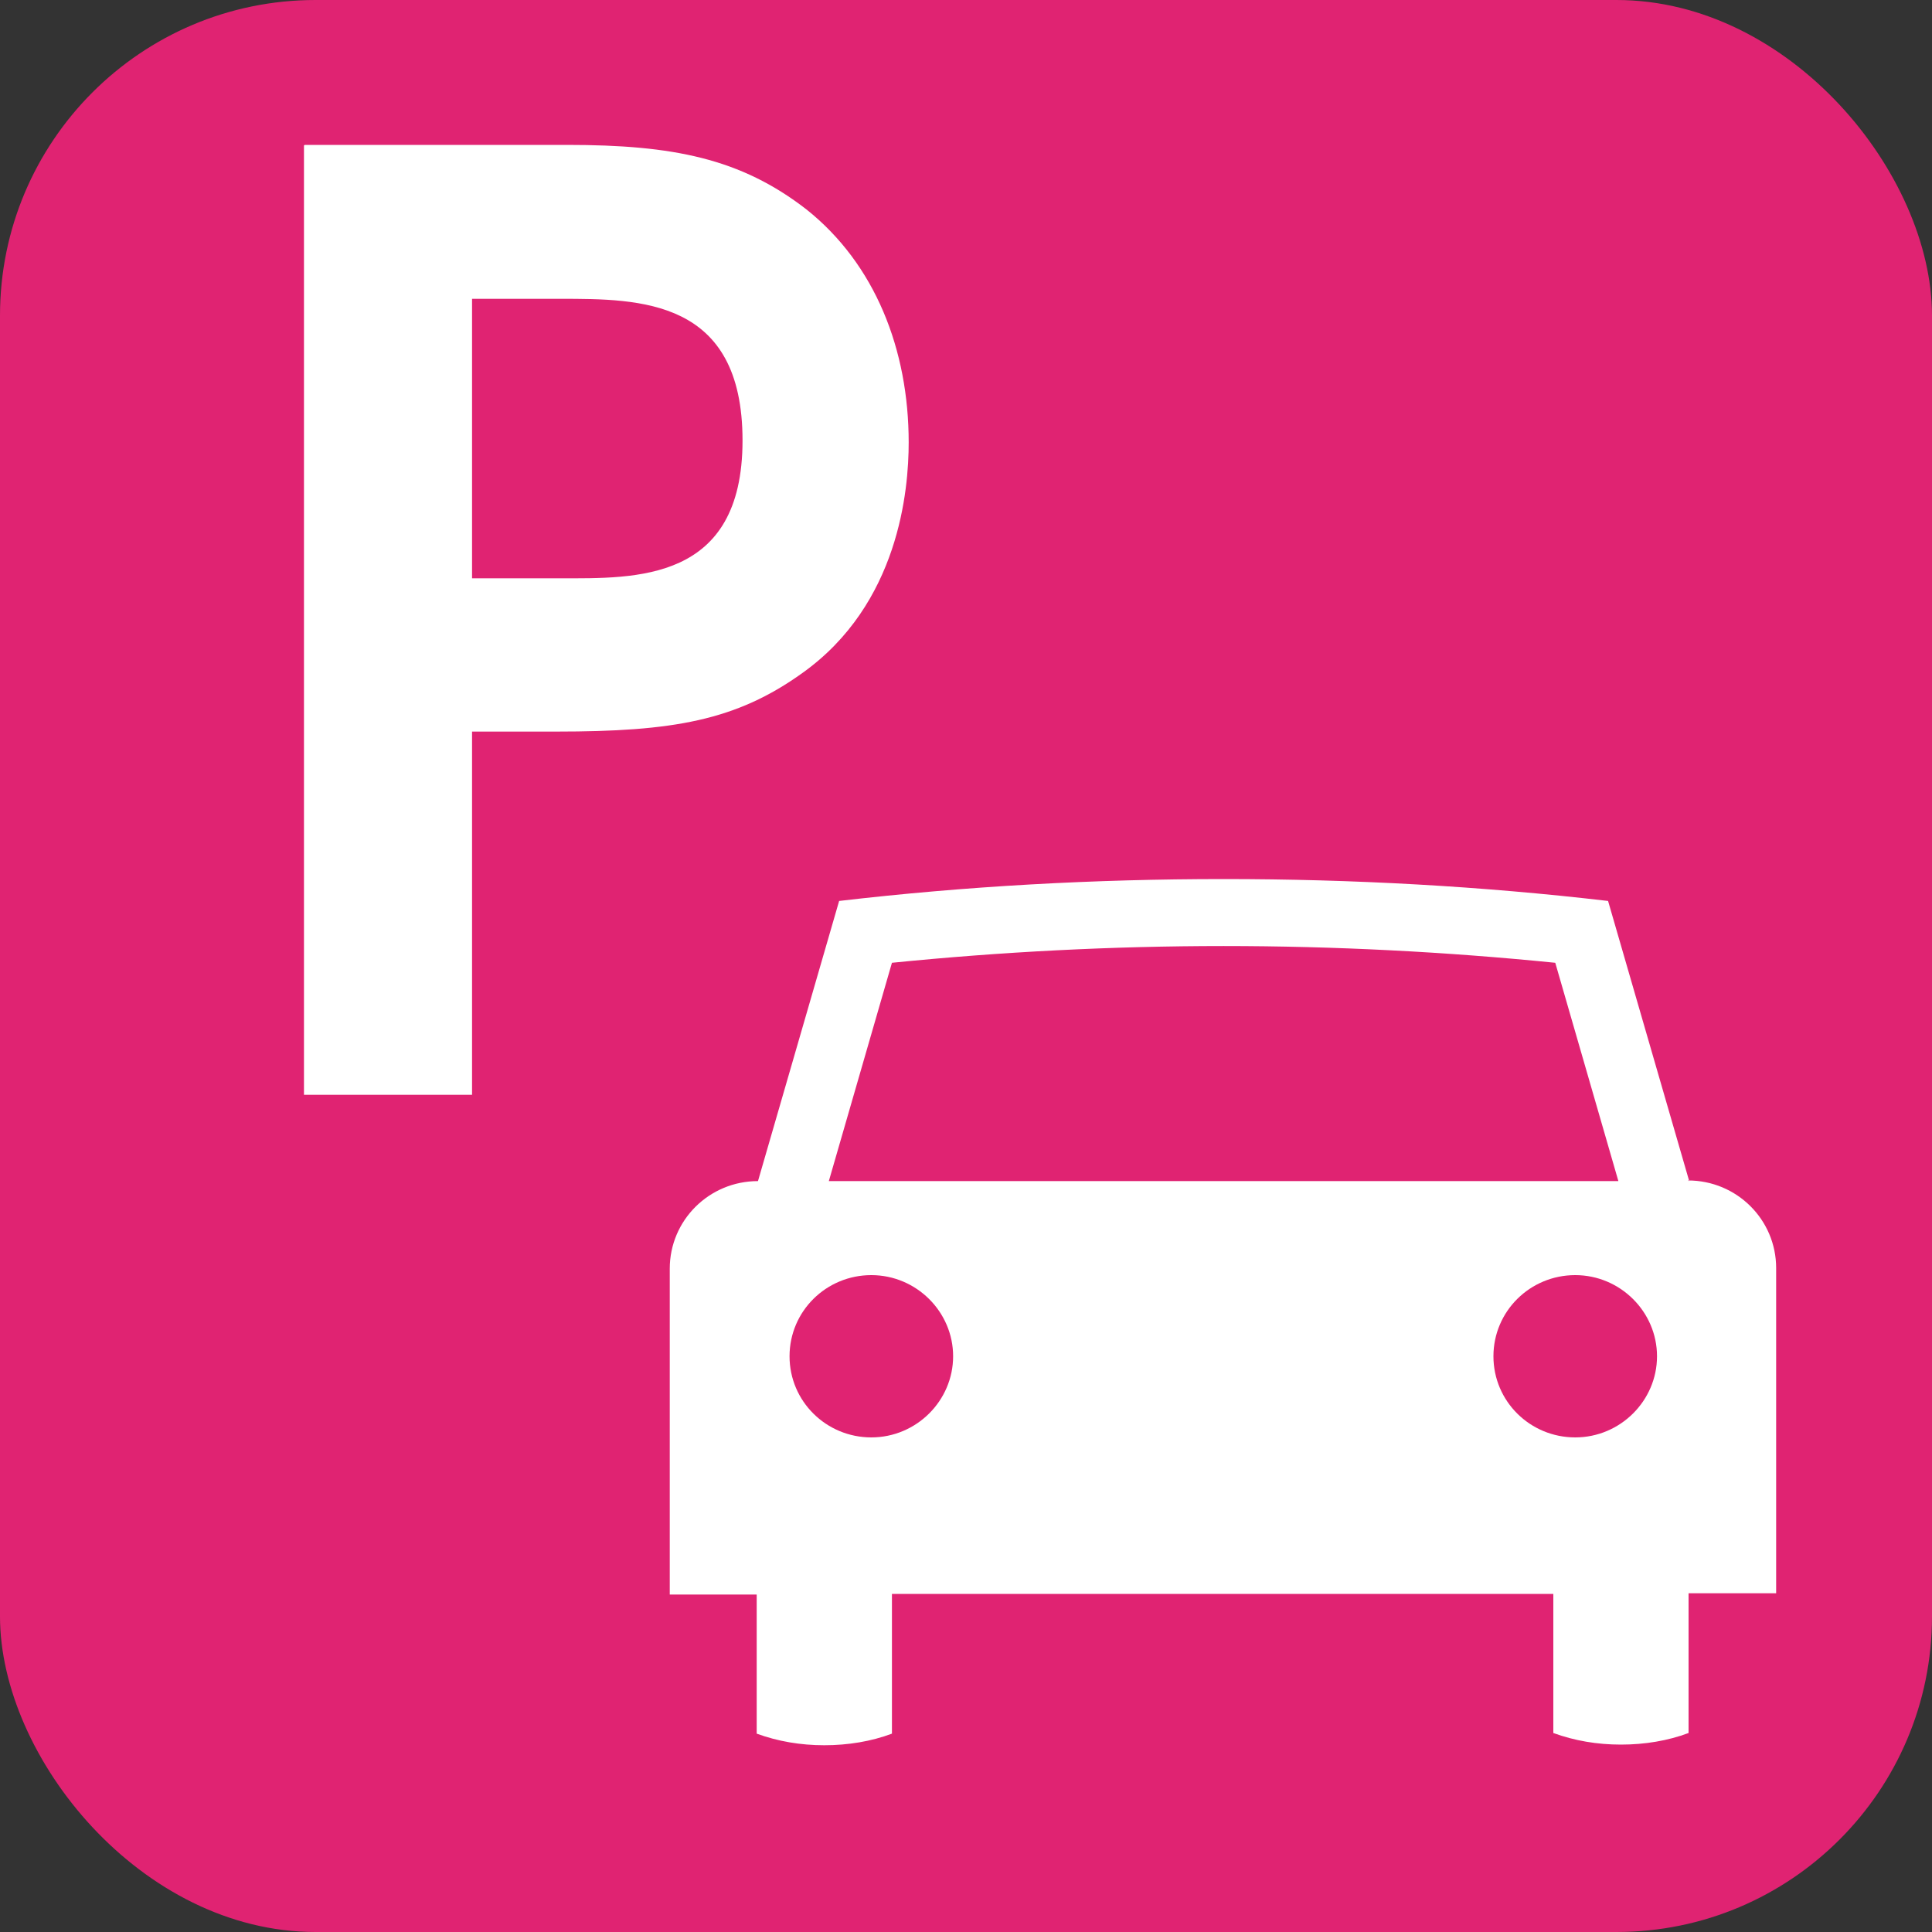 <?xml version="1.0" encoding="UTF-8"?>
<svg id="_レイヤー_2" data-name="レイヤー 2" xmlns="http://www.w3.org/2000/svg" width="30" height="30" viewBox="0 0 30 30">
  <rect x="0" y="0" width="30" height="30" fill="#333333" stroke="none"/>
  <defs>
    <style>
      .cls-1 {
        fill: #e02372;
      }

      .cls-2 {
        fill: #fff;
        fill-rule: evenodd;
      }
    </style>
  </defs>
  <g id="brficon">
    <g id="brf10">
      <rect class="cls-1" width="30" height="30" rx="4.9" ry="4.9"/>
      <path class="cls-2" d="M26.23,18.34l-1.26-4.35c-1.97-.23-3.96-.34-5.97-.34s-4,.11-5.97.34l-1.26,4.35c-.76,0-1.37.61-1.37,1.36v5.06h1.35v2.16c.33.12.68.18,1.05.18s.73-.06,1.05-.18v-2.17s10.27,0,10.27,0v2.16c.33.12.68.18,1.05.18s.73-.06,1.05-.18v-2.17h1.36v-5.05c0-.75-.61-1.36-1.37-1.36M13.85,14.95c1.69-.17,3.42-.26,5.15-.26s3.46.09,5.15.26l.98,3.39h-12.26l.98-3.39ZM13.53,22.32c-.7,0-1.27-.56-1.27-1.26s.57-1.26,1.27-1.26,1.27.57,1.27,1.26-.57,1.26-1.27,1.26M24.46,22.32c-.7,0-1.27-.56-1.27-1.26s.57-1.26,1.27-1.26,1.27.57,1.27,1.26-.57,1.26-1.27,1.26"/>
      <path class="cls-2" d="M4.72,2.26v14.74h2.61v-5.64h1.31c1.81,0,2.79-.17,3.82-.91,1.5-1.07,1.65-2.84,1.65-3.58,0-1.44-.52-2.77-1.59-3.62-1.02-.79-2.07-1-3.71-1h-4.08ZM7.33,8.98v-4.34h1.37c1.24,0,2.83,0,2.83,2.2s-1.66,2.14-2.83,2.14h-1.37Z"/>
    </g>
  </g>
</svg>